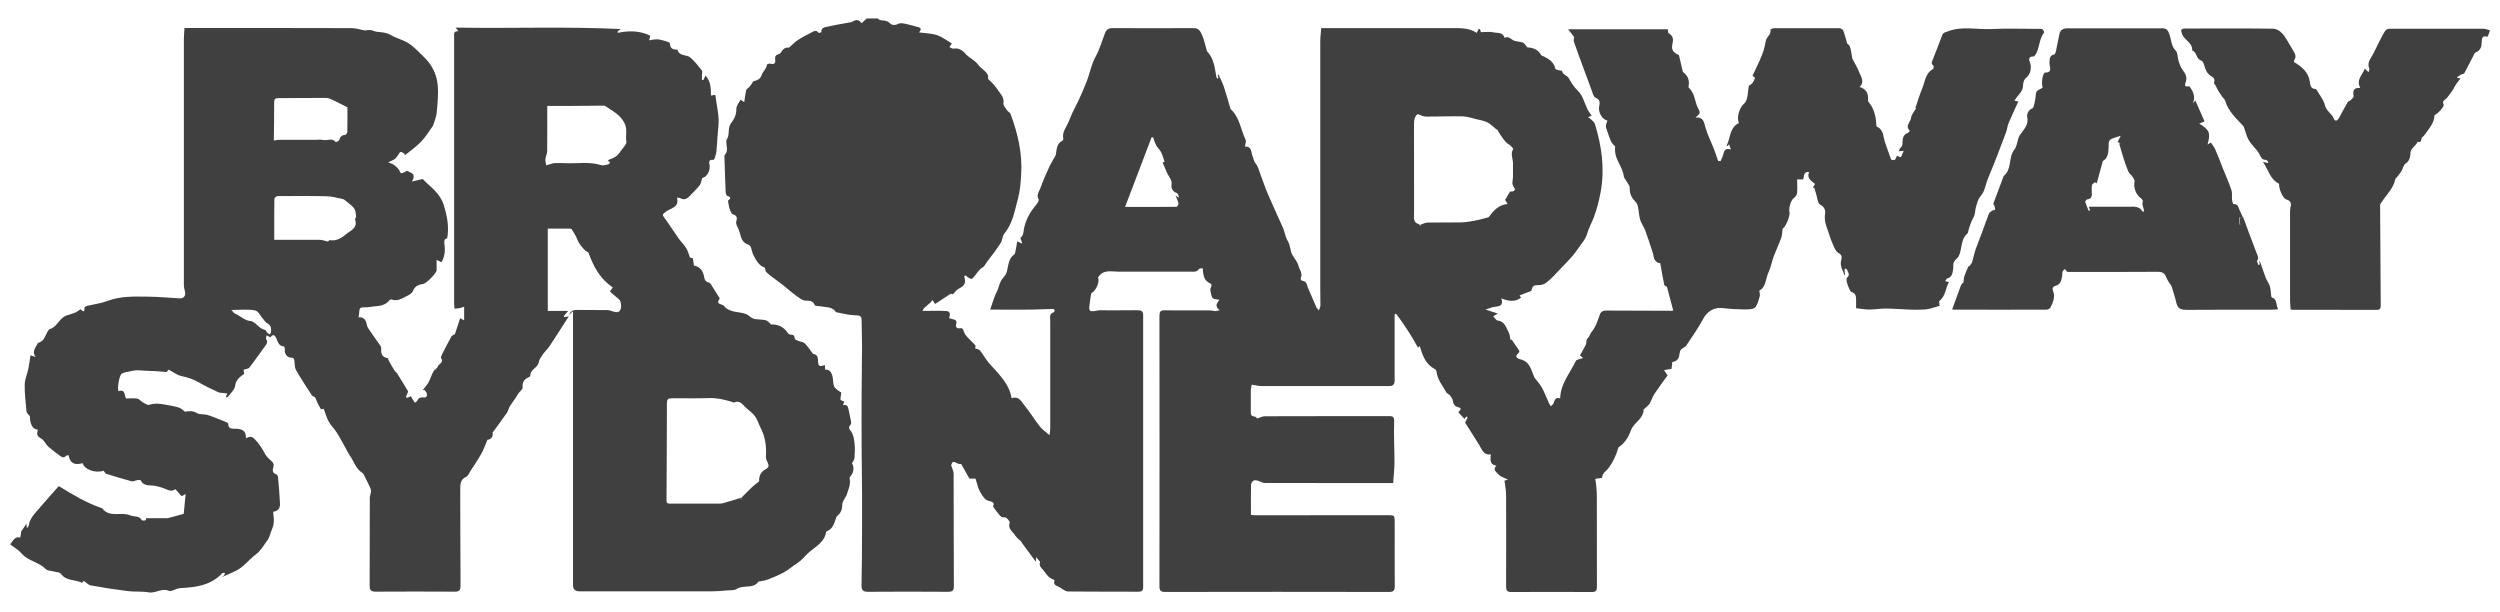 <?xml version="1.0" encoding="UTF-8"?><svg id="Layer_2_copy" xmlns="http://www.w3.org/2000/svg" viewBox="0 0 327 80"><defs><style>.cls-1{fill:#000;stroke-width:0px;}.cls-2{opacity:.75;}</style></defs><g class="cls-2"><path class="cls-1" d="M114.85,2.5c.16.06.31.15.47.16.39.03.75.04,1.08.38.26.26.66.31,1.1.07.28-.15.74-.03,1.1.04.5.1.98.27,1.47.39.39.09.5.28.14.7.86.12,1.65.12,2.36.36.7.24,1.31.72,1.93,1.08-.12.18-.22.33-.32.48.18.07.37.22.53.2.69-.1,1.13.16,1.58.68.47.54,1.25.84,1.65,1.42.46.66,1.49.99,1.29,1.86.35.34.6.55.8.8.27.32.5.67.75,1.01.31.41.56.79.47,1.37-.04.29.29.64.49.95.11.17.36.26.43.43.96,2.56,1.57,5.19,1.4,7.94-.06,1.05-.14,2.11-.41,3.12-.15.56-.29,1.11-.43,1.67-.26,1.03-.65,2.07-1.36,2.94-.27.33-.25.88-.49,1.25-.53.82-1.13,1.61-1.73,2.38-.19.25-.41.66-.51.72-.67.37-.96,1.07-1.47,1.55-.06.06-.28,0-.39-.06-.17-.1-.32-.24-.48-.36-.06.02-.12.05-.18.07.04.27.13.54.1.8-.02.19-.16.41-.31.54-.25.22-.6.33-.83.56-.26.26-.42.66-.71.41-.74.48-1.37.9-2.06,1.35-.1-.15-.2-.29-.37-.54-.06.12-.09.23-.17.3-.29.26-.6.49-.88.76-.12.11-.17.29-.22.39,1.14,0,2.16-.05,3.16.02.51.04.46.51.31.93.2.06.36.11.52.14.34.08.53.21.41.62-.1.34.04.63.44.56.48-.09.48.24.6.53.1.24.26.46.44.65.34.37.72.69,1.04,1.07.06.08-.05.31-.06.36.26.11.53.14.65.29.39.49.69,1.05,1.08,1.53.42.52.91.98,1.34,1.49.78.93,1.51,1.91,1.72,3.23.99-.35,1.3.5,1.74,1.02.69.83,1.25,1.78,1.92,2.64.33.42.79.73,1.3,1.17.04-.34.09-.59.09-.84,0-4.7,0-9.39,0-14.09,0-.43-.18-.96.48-1.15.05-.02.11-.19.09-.27-.02-.07-.15-.16-.23-.16-.96.02-1.91.08-2.87.09-1.52.02-3.05,0-4.57,0-.21,0-.42,0-.75,0,.3-.86.5-1.66.87-2.36.25-.47.3-1,.56-1.44.17-.29.43-.54.61-.83.1-.17.15-.38.19-.57.16-.74.21-1.53.92-2.03.08-.06.12-.22.14-.34.09-.43.16-.86.24-1.36.24.12.4.19.64.3-.05-.19-.05-.29-.09-.37-.18-.33-.17-.31.07-.61.11-.14.18-.34.2-.52.11-1.06.52-2,1.11-2.87.22-.32.49-.6.71-.93.1-.15.22-.41.16-.52-.33-.55.06-.98.22-1.41.35-.97.77-1.93,1.2-2.87.23-.5.55-.95.8-1.44.07-.14.05-.32.08-.48.09-.54.17-1.09.73-1.39.1-.05.22-.21.2-.29-.19-.83.33-1.44.64-2.12.2-.45.37-.92.58-1.37.24-.51.53-1,.76-1.51.38-.85.77-1.7,1.1-2.57.4-1.06.6-2.22,1.15-3.2.55-.99.82-2.05,1.23-3.07.18-.46.46-.65.96-.65,3.56.01,7.12.02,10.67,0,.65,0,.87.48,1.05.9.27.6.4,1.27.59,1.9.02.08.03.18.08.24.88.93,1,2.13,1.2,3.3.02.1.09.19.14.28.05-.03.09-.07.14-.1-.03-.14-.07-.27-.1-.41.04-.01.07-.03.11-.04.24.53.51,1.05.7,1.6.3.9.55,1.82.82,2.73.02.08.04.18.1.23,1.16,1.07,1.28,2.65,1.92,3.97.11.23-.05.6-.09.9.92-.07.8.76,1,1.23.14.32.14.67.42,1,.3.34.4.86.58,1.31.36.94.67,1.9,1.07,2.82.61,1.43,1.29,2.83,1.91,4.26.24.56.31,1.21.62,1.71.36.58.31,1.27.58,1.78.24.47.68.9.82,1.46.13.54.63,1.03.29,1.66-.03.06.13.33.21.33.61.03.6.55.76.93.37.85.73,1.71,1.1,2.55.05.1.15.18.32.39.09-.28.2-.46.2-.63,0-.77-.02-1.55-.02-2.32,0-10.77,0-21.53,0-32.3,0-.54.08-1.07.13-1.68h.73c5.49,0,10.97,0,16.46,0,1.06,0,2.11-.04,3.15.62.1-.2.18-.37.26-.54l.17.07c.05.17.1.34.11.38.6,0,1.17-.1,1.68.03.47.12,1.19-.08,1.42.72.37-.21.66-.03,1.04.25.35.26.92.2,1.36.36.19.07.31.33.58.63.62.03,1.38.21,1.82,1.03.05.08.22.1.33.15.7.36,1.34.76,1.51,1.62.02.08.27.13.41.18.16.05.46.05.47.11.09.53.68.57.88.94.33.61.67,1.15,1.21,1.67.62.59.84,1.6,1.25,2.42.14.28.34.52.53.81-.14.06-.26.11-.49.21.13.07.19.08.23.13.23.24.59.45.68.74.89,2.88,1.31,5.83.77,8.83-.21,1.16-.51,2.32-.92,3.42-.27.71-.66,1.36-.86,2.11-.22.78-.83,1.39-1.27,2.06-.72,1.09-1.74,1.99-2.64,2.97-.31.33-.61.67-.95.96-.38.34-.72.7-1.34.72-.9.02-.9.09-1.12.78-.57.21-1.04.4-1.52.58.06.1.13.2.19.29-.76.6-1.6.49-2.57.1.31.99-.27,1.03-.89,1.11-.37.04-.72.21-1.18.35.58.19,1.05.34,1.6.52-.2.13-.35.22-.6.37.22.22.39.53.59.55.96.11,1.1.95,1.45,1.58.15.25.14.59.22.95.05-.01.13-.04.16-.05.28.42.54.84.83,1.22.2.26.26.39-.05.66-.46.4.09.65.32.7,1.38.32,1.44,1.52,1.91,2.45.22.27.44.52.64.8.17.24.33.49.46.75.27.58.51,1.17.77,1.76.06.14.16.26.24.39.12-.13.29-.23.35-.38.15-.4.23-.86.87-.65.05-1.93,1.3-3.31,2.05-4.9.1-.2.57-.23.95-.38-.16-.14-.32-.27-.41-.34.27-.48.53-.93.77-1.4.07-.14.04-.32.08-.47.03-.12.05-.28.13-.35.28-.23.34-.61.53-.84.56-.68.81-1.48,1.09-2.28.15-.43.45-.53.89-.53,2.84.02,5.68.02,8.51.03.1,0,.2-.03.2-.03-.28-1.04-.55-2.06-.82-3.1-.09-.06-.33-.15-.36-.29-.2-.93-.35-1.87-.52-2.82-.34.05-.77-.29-.86-.82-.04-.23-.09-.45-.16-.67-.31-.94-.61-1.88-.95-2.8-.17-.47-.51-.88-.65-1.36-.16-.54-.17-1.13-.29-1.68-.05-.25-.16-.53-.34-.71-.51-.5-.77-1.05-.74-1.79.01-.32-.32-.66-.5-.99-.09-.17-.25-.32-.27-.49-.12-1.06-.84-1.88-1.09-2.88-.06-.25-.06-.53-.07-.79,0-.1.05-.26,0-.3-.57-.46-.71-1.13-.94-1.77-.31-.86-.32-.86-.05-1.59-.68-.13-1.23-1.08-1.08-1.83.09-.48.18-.89-.47-1.16-.29-.12-.4-.69-.55-1.08-.41-1.07-.8-2.14-1.19-3.21-.37-1.02-.75-2.03-1.1-3.06-.07-.2.03-.46.04-.58-.26-.34-.48-.62-.79-1.02h13.04c.04.21.02.48.12.53.59.32.62.8.49,1.37-.16.72.03,1.08.68,1.39.07.03.17.09.18.15.15.61.29,1.23.43,1.84.03.12.03.27.11.33.63.48.86,1.09.7,1.86-.01.05,0,.14.04.18.85.76.75,1.94,1.28,2.82.37.61-.07.7-.4,1.08,1.06-.1,1.1.62,1.3,1.32.28.96.74,1.86,1.1,2.79.2.51.37,1.04.55,1.56.11,0,.21.02.32.03.12-.28.27-.55.34-.84.12-.51.27-.91,1.01-.69-.09-.27-.15-.46-.23-.67-.12.11-.19.18-.27.25-.02-.04-.06-.08-.05-.1.5-.96.36-2.25,1.49-2.88.04-.02.08-.03.11-.04-.33-.78.07-2.05.7-2.57.23-.19.34-.59.41-.91.1-.44.08-.92.19-1.36.04-.15.33-.22.45-.37.15-.21.26-.45.36-.69.01-.04-.16-.15-.33-.29.38-.83.85-1.75,1.23-2.7.25-.62.4-1.28.53-1.94.1-.5.74-.77.57-1.38,0-.03.3-.21.46-.21,2.86-.01,5.72-.01,8.58,0,.17,0,.43.15.49.29.2.51.33,1.06.53,1.73.44.22.46.85.58,1.42.04.2.04.42.12.59.27.56.62,1.09.84,1.67.25.64.79,1.29.08,1.99.79.23,1.15.78,1.1,1.54,0,.14-.01.32.06.41.71.83.96,1.83,1.02,2.89,0,.12,0,.33.08.35.92.41.8,1.34,1.07,2.07.27.73.5,1.48.78,2.21.03.08.37.13.48.06.14-.09.18-.32.28-.52.16.05.31.1.53.18.12-.27.23-.53.37-.84-.23.02-.39.04-.64.06.07-.17.08-.32.15-.38.27-.21.34-.43.33-.8,0-.47.09-1.02.7-1.22.11-.04.26-.29.25-.3-.67-.62.12-1.12.17-1.68.04-.42.42-.82.66-1.26.02,0-.07-.02-.09-.03.29-.85.54-1.72.89-2.55.37-.89.4-1.98,1.41-2.54.08-.04.12-.38.06-.43-.37-.26-.2-.54-.08-.83.41-1.06.84-2.11,1.23-3.18.12-.33.34-.33.63-.45,1.92-.78,3.9-.24,5.84-.34,1.99-.1,3.98-.02,5.97-.02.21,0,.45-.04.63.04.13.06.29.38.25.44-.63.81-.58,1.86-1.03,2.73-.08.16-.26.42-.37.41-.55-.05-.62.31-.49.64.34.8.08,1.69-.38,2.06-.64.52-.37,1.12-.6,1.64-.18.41-.53.74-.8,1.11-.07.1-.14.21-.21.32.15.03.29.06.51.11-.42.92-.87,1.87-1.28,2.84-.16.38-.18.81-.33,1.2-.76,1.99-1.49,3.99-2.33,5.95-.27.62-.36,1.29-.65,1.88-.16.33-.46.59-.61.92-.17.35-.27.75-.37,1.13-.1.37-.07.8-.24,1.12-.35.65-.61,1.33-.77,2.05-.01.06-.03.14-.07.17-.94.78-.67,2.02-1.15,2.98-.11.22-.35.36-.5.56-.09.12-.17.26-.19.4-.04.26,0,.53-.04.78-.08.5-.15,1.01-.77,1.17-.09.02-.15.19-.26.35.16.04.28.07.49.12-.48.82-.42,1.85-1.29,2.49.02.16.04.37.06.61-.43.13-.85.28-1.28.38-.32.08-.66.11-1,.12-.53.02-1.07.02-1.6,0-1.05-.04-2.1-.13-3.15-.14-.73,0-1.47.13-2.2.13-.51,0-1.02-.1-1.69-.17,0-.3,0-.71,0-1.13,0-.45-.06-.82-.59-.99-.16-.05-.27-.35-.36-.55-.12-.27-.22-.55-.28-.83-.03-.16-.04-.42.05-.5.43-.36.13-.7,0-1.03-.03-.08-.18-.12-.28-.18-.02.12-.06.25-.05.36.03.2.09.4.05.62-.26-.67-.71-1.29-.48-2.09.07-.26.15-.64-.37-.91-.4-.21-.6-.86-.82-1.35-.23-.5-.36-1.04-.55-1.55-.27-.71-.5-1.4-.38-2.2.07-.47-.04-.89-.63-1.21-.36-.2-.39-1-.57-1.53-.08-.23-.15-.46-.22-.7-.07,0-.14,0-.2,0,.1-.15.2-.3.32-.48-.48-.4-1.13-.73-.79-1.56-.9-.1-.57.82-.81.96h-.75c0,.68.05,1.27-.02,1.84-.03.25-.29.51-.5.68-.28.22-.62,1.27-.49,1.71.15.52-.53,2.06-.89,2.2-.06.44-.05.85-.18,1.2-.3.83-.68,1.63-.99,2.45-.24.66-.35,1.37-.65,2-.41.87-.33,1.99-1.23,2.47.03.3.12.53.06.72-.5,1.74-.51,1.75-2.33,1.73-.86-.01-1.72-.07-2.58-.17-1.1-.12-1.98.45-2.49,1.41-.65,1.2-1.43,2.33-2.2,3.47-.16.24-.51.34-.71.56-.12.12-.15.34-.18.53-.12.72-.31.95-.95,1.09-.04.35-.07.69-.1.89-.44.07-.71.12-.98.16.12.18.24.36.46.7-.51.71-1.15,1.56-1.74,2.45-.25.38-.37.85-.61,1.24-.16.25-.43.43-.78.76.03.66-.46,1.25-1.04,1.81-.27.27-.51.62-.64.97-.32.87-.78,1.61-1.56,2.14-.06.04-.09.14-.11.22-.26.9-.67,1.75-1.22,2.5-.3.42-.85.66-.86,1.29,0,.03-.31.06-.48.09-.14.02-.32,0-.39.09-.06.07.04.25.05.39.05.61.13,1.22.13,1.84.01,3.96,0,7.91.01,11.87,0,.49-.14.67-.65.67-3.52-.02-7.03-.02-10.55,0-.54,0-.68-.2-.68-.71.01-3.98.02-7.95,0-11.93,0-.62-.13-1.25-.21-1.93.09-.02.23-.06.46-.13-.48-.25-.98-.37-1.25-.69-.22-.26-.83-.61-.26-1.13-.71-.14-.88-.47-.73-1.48-.98.14-1.17-.67-1.55-1.27-.47-.74-.93-1.49-1.4-2.23-.15-.23-.3-.46-.42-.65.12-.26.23-.48.33-.7-.06-.03-.12-.06-.19-.1-.06.09-.11.17-.22.32-.28-.3-.54-.59-.82-.9.31-.28.54-.52-.03-.65-.46-.11-.61-.43-.68-.87-.04-.25-.23-.49-.4-.7-.11-.14-.36-.2-.44-.35-.46-.86-1.14-1.61-1.27-2.63-.02-.15-.09-.36-.2-.41-1.24-.63-1.65-1.78-2.01-3.04-.04.04-.11.1-.23.22-.85-1.55-1.8-3.04-2.87-4.44-.06.03-.12.05-.19.08,0,.26,0,.52,0,.78,0,2.64,0,5.29,0,7.93,0,.45-.23.66-.66.67-.02,0-.04,0-.06,0-5.55,0-11.1,0-16.65,0-.42,0-.83-.11-1.32-.18-.04.24-.11.48-.12.72-.01.93,0,1.86,0,2.79,0,.33,0,.63.47.65.16,0,.32.22.37.26.36-.11.66-.29.97-.29,5.4-.02,10.8-.01,16.2-.02.5,0,.77.02.74.72-.07,1.79.05,3.59.04,5.38,0,.87-.11,1.73-.17,2.66h-.78c-5.34,0-10.67,0-16.01-.01-.32,0-.63-.24-.96-.32-.17-.04-.41-.07-.53.02-.15.11-.31.34-.31.52-.03,1.31-.01,2.61-.01,3.95.23.02.39.05.56.05,5.78,0,11.56,0,17.35-.01.87,0,.88.01.89.89,0,2.79-.01,5.58.01,8.38,0,.57-.14.77-.74.77-9.76-.02-19.53-.02-29.29,0-.59,0-.75-.17-.75-.76.02-11.78.01-23.56,0-35.35,0-.53.11-.74.7-.73,1.97.04,3.94,0,5.91.01.22,0,.45.09.67.1.15,0,.31-.06.61-.12-.7-.51-.41-.91-.04-1.35-.41-.14-.93.04-1.05-.59-.08-.42-.28-.79.01-1.2.04-.06-.05-.32-.13-.35-.9-.35-.95-1.13-1.02-2-.18.03-.43,0-.5.11-.28.42-.69.34-1.08.34-3.13,0-6.27-.01-9.4,0-.97,0-2.05-.35-2.72.78.27.48-.25,1.75-.89,2.04-.09.59-.18,1.17-.24,1.74-.02.18-.01.45.1.55.11.1.37.05.56.04.21-.01.41-.1.61-.1,1.67,0,3.35.01,5.02-.01.53,0,.75.13.75.71-.01,11.82-.01,23.65,0,35.47,0,.51-.18.65-.67.64-3.05-.02-6.1.01-9.15-.03-.38,0-.75-.35-1.12-.56-.34-.19-.86-.24-.66-.86.01-.03-.06-.13-.11-.14-.66-.18-.96-.74-1.35-1.23-.25-.31-.59-.51-.43-1.02.04-.13-.26-.36-.51-.69-.02.29-.03.38-.04.61-.68-.92-1.3-1.76-1.91-2.59.02,0,.04,0,.06,0-.3-.29-.66-.54-.88-.89-.31-.49-.98-.84-.68-1.64.05-.14-.44-.71-.61-.69-.62.09-.75-.38-1.04-.68-.18-.19-.31-.42-.54-.75.21-.41.08-.59-.61-.73-.44-.09-.83-.74-1.1-1.21-.27-.49-.37-1.07-.58-1.7h-.8c-.35-.63-.7-1.25-1.07-1.9-.08-.01-.29.01-.45-.07-.6-.32-.69-.29-.87.22.15.48.33.79.33,1.1.02,4.91,0,9.82.03,14.72,0,.61-.21.74-.77.74-3.49-.02-6.99-.03-10.48,0-.63,0-.84-.24-.83-.81.02-1.18.04-2.37.05-3.55.01-1.31.01-2.62.02-3.93,0-1.5,0-3,0-4.5,0-1.73-.04-3.47-.05-5.2-.01-2.56-.02-5.11-.01-7.67,0-2.14.06-4.27.06-6.41,0-1.16-.05-2.32-.06-3.48,0-.55-.26-.59-.76-.61-.85-.03-1.7-.23-2.54-.4-.13-.03-.2-.26-.34-.35-.2-.12-.42-.24-.65-.28-.57-.1-1.14-.15-1.71-.22-.04,0-.1-.03-.11-.05-.22-.54-.56-.65-1.17-.62-.44.02-.94-.42-1.37-.72-.55-.39-1.04-.86-1.58-1.28-.5-.39-1.03-.76-1.54-1.15-.25-.19-.5-.38-.71-.61-.1-.12-.1-.32-.17-.56-.73-.21-1.14-.92-1.5-1.64-.17-.33-.21-.72-.35-1.07-.06-.14-.22-.27-.36-.32-.68-.22-.89-.77-1.03-1.39-.04-.16-.12-.31-.16-.46-.11-.43-.5-.78-.31-1.31.11-.31.03-.64-.44-.77-.2-.05-.36-.41-.44-.66-.12-.35-.16-.72-.24-1.13.17-.18.63-.41-.08-.63-.12-.04-.21-.32-.22-.49-.07-1.57-.11-3.14-.16-4.7,0-.04-.01-.1,0-.12.6-.58.19-1.28.25-1.93,0-.02,0-.05,0-.06.51-.63.13-1.54.57-2.14.45-.61.76-1.17.74-1.96,0-.41.37-.83.55-1.19.21.14.39.25.48.32.09-.57.14-1.08.26-1.57.04-.15.26-.25.38-.39.2-.22.38-.46.51-.74.44-.17.91-.18,1.15-.89.14-.42.62-.77.68-1.32,0-.06.32-.16.45-.12.52.16.69-.08.62-.54-.06-.39.06-.6.44-.7.11-.03.26-.11.31-.21.28-.54.71-.74,1.04-.63.47-.41.77-.74,1.13-.98.55-.36,1.13-.67,1.72-.96.33-.16.7-.51,1.05,0,.02.03.35-.08.35-.11-.04-.65.52-.63.87-.72.89-.22,1.8-.35,2.7-.52.17-.03.36-.04.49-.12.46-.31.85-.3,1.2.2.25-.23.46-.43.67-.62.51,0,1.02,0,1.52,0ZM195.84,16.9s-.03.05-.04.08c-.33-.28-.65-.57-.99-.82-.18-.13-.4-.23-.62-.3-.34-.11-.68-.18-1.03-.26-.61-.14-1.22-.36-1.84-.38-1.61-.04-3.21.04-4.82.03-.32,0-.63-.19-1.06-.32-.41.26-.49.79-.49,1.42.02,3.85,0,7.69.01,11.54,0,.56-.17,1.21.63,1.43.09.02.14.18.2.27,0-.07,0-.13,0-.2.32-.1.65-.28.97-.28,1.46-.03,2.92.01,4.38-.02.62-.02,1.25-.13,1.86-.25.56-.1,1.1-.27,1.72-.43.57-.77,1.22-1.61,2.47-1.73-.14-.24-.25-.41-.32-.54.22-.38.43-.73.65-1.1.47.09.8-.19.53-.51-.41-.49-.14-.95-.15-1.42-.01-.59,0-1.17,0-1.76,0-.61-.36-1.22.02-1.84.04-.06-.19-.33-.34-.46-.18-.17-.43-.26-.59-.44-.26-.28-.47-.59-.69-.9-.17-.25-.32-.53-.47-.8ZM150.84,17.98c-.07-.02-.13-.03-.2-.05-1.14,2.99-2.28,5.99-3.48,9.14,2.41,0,4.58,0,6.75-.02.08,0,.25-.3.23-.43-.05-.31-.2-.6-.37-1.04.25.16.34.22.44.29-.05-.28-.14-.59-.3-.63-.55-.16-.74-.7-.68-1.02.13-.72-.37-1.1-.59-1.63-.19-.45-.38-.91-.57-1.33.12-.05.25-.09.25-.1-.14-.42-.25-.86-.45-1.26-.16-.32-.46-.56-.63-.87-.18-.33-.27-.7-.4-1.05ZM104.41,38.47s.05-.03.08-.04c-.02,0-.04-.02-.05-.02-.01,0-.02.03-.03.06Z"/><path class="cls-1" d="M31.86,48.4c.03.16.05.32.08.5-.53.39-1.08.73-1.18,1.56-.07.52-.61.98-.96,1.46-.04.06-.18.04-.27.06.07-.19.14-.35.2-.51-.15-.02-.31-.04-.46-.06-.24-.03-.51-.01-.72-.11-.85-.4-1.71-.79-2.52-1.27-.72-.42-1.47-.67-2.29-.84-.58-.12-1.1-.54-1.68-.84-.11.13-.24.26-.27.31-.76-.05-1.44-.14-2.13-.14-.87,0-1.73-.22-2.63.05-.31.09-.71.08-1.04.27-.04.02-.07.04-.1.07-.29.25-.58,1.85-.39,2.26.95-.34.72.59.99.95.51,0,1-.06,1.46.02.28.05.5.37.78.52.25.14.58.36.79.29.72-.24,1.41-.15,2.11-.02.56.1,1.13.19,1.67.35.33.1.62.32.9.58.5-.11.99-.16,1.55.17.38.23.96.11,1.41.25.83.27,1.63.62,2.44.94.1.04.26.15.26.22-.02.63.42.64.85.64.81,0,1.5.14,1.46,1.25.52-.3.79-.25,1.15.12.57.58.98,1.22,1.35,1.93.19.37.55.66.86.95.27.25.33.47.21.83-.12.35-.1.71.37.87.12.04.24.23.25.37.11,1.15.21,2.3.26,3.46.03.55-.2.99-.89,1.08.03.52.13,1.02.07,1.5-.05.43-.26.83-.4,1.25-.1.29-.18.61-.35.86-.5.69-.93,1.48-1.59,1.97-.96.72-1.67,1.76-2.81,2.24-.51.22-1.02.46-1.63.74.15-.12.26-.18.31-.26.05-.09.06-.21.09-.31-.11,0-.22,0-.32.02-.03,0-.06.05-.09.09-1.47,1.53-3.39,1.78-5.36,1.88-.16,0-.32.05-.48.09-.36.1-.8.39-1.06.28-.95-.43-1.76.36-2.68.19-.91-.16-1.86-.05-2.78-.17-1.6-.2-3.2-.45-4.79-.74-.31-.06-.57-.37-.91-.6-.04.05-.13.16-.21.26-.19-.07-.37-.15-.55-.2-.8-.2-1.67-.19-2.24-.99-.14-.2-.57-.19-.87-.28-.38-.11-.88-.09-1.11-.33-.89-.94-2.29-1.03-3.14-2.03-.41-.48-1-.81-1.5-1.2.39-.49.6-1.06,1.3-.89.01,0,.15-.48.12-.76.22-.32.44-.65.71-1.05.02.2.03.34.05.59.13-.17.23-.24.24-.32.13-1.01.86-1.66,1.46-2.37.82-.98,1.68-1.92,2.48-2.82,1.81,1.12,3.58,2.18,5.55,2.86.04.01.1.01.12.04.97,1.3,2.5.41,3.67.93.49.22,1.16,0,1.51.61.05.09.31.08.47.05.06-.01.08-.21.11-.29h2.82c.66-.18,1.26-.34,2.09-.57.07-.68.15-1.57.25-2.6-.25.15-.38.22-.52.3-.27-.3-.54-.6-.82-.92-.6.43-1.12.01-1.67-.18-.31-.11-.63-.18-.94-.25-.68-.15-1.51.12-1.93-.73-.03-.07-.29-.05-.43-.03-.26.04-.54.21-.76.15-1.11-.29-2.21-.63-3.31-.98-.14-.05-.23-.26-.35-.4-1.07.37-2.53-.16-2.74-.99-1.07.32-1.66,0-1.84-1.04-.11.03-.27.01-.33.08-.27.31-.53.2-.78.01-.5-.37-1-.74-1.48-1.15-.22-.18-.37-.44-.55-.67-.09-.11-.16-.25-.28-.33-.73-.47-.77-.52-.61-1.29-.66-.01-1.03-.7-1.03-1.75-.22-.27-.42-.42-.44-.58-.11-1.18-.26-2.37-.24-3.56.01-.68.33-1.36.47-2.04.12-.57.19-1.15.28-1.79.32.1.49.16.67.22-.47-.64-.08-1.14.21-1.64.04-.07.08-.19.14-.21.89-.21.91-1.13,1.38-1.69.03-.03.05-.08.08-.09,1.01-.25,1.27-1.44,2.21-1.78.39-.14.79-.23,1.17-.39.23-.1.43-.27.68-.44.17.06.55.68.53-.19,0-.08.19-.22.32-.25.59-.14,1.18-.23,1.77-.37.34-.08.68-.19,1.01-.31,1.65-.6,3.37-.55,5.08-.53,1.44.01,2.87.15,4.31.23.48.03.79-.38.66-.86-.08-.3-.15-.62-.15-.92,0-10.7,0-21.41,0-32.11,0-.48.05-.96.08-1.48.23,0,.4,0,.56,0,7.09,0,14.19,0,21.28.02.58,0,1.15.19,1.72.3.32-.01.7-.12.98,0,.28.11.52.18.83.2.54.04,1.14.12,1.59.39.73.43,1.57.62,2.26,1.04.8.48,1.44,1.22,2.12,1.87,1.04.99,1.65,2.25,1.78,3.64.11,1.19-.02,2.42-.13,3.62-.05.56-.3,1.1-.46,1.64,0,.02-.01.04-.02.06-.51.7-.96,1.47-1.56,2.09-.63.66-1.4,1.18-2.11,1.77-.02-.07-.04-.13-.07-.2-.17-.08-.35-.25-.5-.22-.14.03-.23.27-.34.41-.13.17-.23.37-.4.49-.21.16-.47.25-.88.45.36.15.57.21.74.33.22.16.42.35.6.56.15.17.24.54.37.54.23,0,.47-.19.76-.33.32.28,1.31.26.62,1.42.57-.14.94-.23,1.41-.34.95.99,2.25,1.82,2.74,3.35.46,1.44.75,2.9.47,4.44-.39,0-.41.35-.36.7.12.75.06,1.48-.26,2.17-.03.07-.09.14-.15.23-.18-.09-.34-.17-.61-.31,0,.47,0,.88,0,1.29,0,.02,0,.04,0,.06-.03.42-1.37,1.77-1.8,1.82-.6.07-1.05.28-1.3.91-.11.28-.49.51-.79.65-.62.29-1.21.74-1.97.46-.08-.03-.24.01-.29.07-.72.94-1.82.74-2.78.93-.34.07-.78-.06-1.03.11-.19.13-.14.6-.2.91-.02.1-.04.21-.06.31.58-.06.92.22,1.05.81.05.22.11.45.23.63.5.75,1.03,1.48,1.55,2.22.07.1.14.23.14.35-.02.62,0,1.19.81,1.31.09.01.14.28.22.42.23.4.45.81.7,1.21.1.16.28.26.38.42.45.71.88,1.43,1.31,2.14.05.09.09.19.1.21-.11.27-.2.49-.29.71.06.03.11.07.17.1.14-.07.29-.13.48-.22.16.27.32.54.51.86.12-.09.27-.15.32-.26.17-.36.42-.49.82-.43.37.05.51-.19.44-.51-.04-.17-.19-.31-.3-.46-.08,0-.16,0-.23,0,.25-.33.54-.63.74-.99.25-.46.4-.98.65-1.45.13-.23.48-.37.55-.6.12-.39.86-.53.46-1.14-.06-.09.03-.32.1-.46.4-.79.81-1.58,1.24-2.36.07-.12.25-.18.47-.33.19-.57.42-1.3.68-2.07.24.13.34.19.52.29v-1.79c-.27.09-.43.16-.6.19-.2.04-.4.04-.67.06-.01-.25-.04-.47-.04-.7,0-11.61,0-23.22,0-34.84,0-.35-.13-.78.56-.74-.14-.18-.21-.28-.36-.48,7.23.13,14.36-.16,21.59.19-.2.15-.29.22-.39.29,0,.07,0,.14,0,.21,1.49-.32,2.93-.29,4.25.37-.05.21-.1.41-.14.61.21-.04.41-.09.62-.11.22-.02.45-.05.66-.01.35.06.69.17,1.02.27.16.05.42.16.42.24,0,.69.41.84.98.82.23.92,1.22.61,1.71,1.05.56.5,1.03,1.09,1.49,1.69.1.13,0,.42,0,.64,0,.2,0,.39,0,.59.06,0,.12,0,.19,0,.08-.16.16-.32.28-.57.7.76.71,1.66.71,2.61.18-.03.34-.06.57-.1.17,1.42.56,2.77.4,4.21-.12,1.06-.15,2.13-.25,3.19-.03.29-.14.57-.22.86-.03.1-.11.26-.16.25-.82-.09-.51.47-.5.86.02.76-.48,1.43-.98,1.51-.12.37-.15.72-.33.95-.39.5-.86.92-1.29,1.39-.37.41-.76.59-1.28.29-.08-.05-.2-.03-.4-.05.35,1.37-.94,1.35-1.56,1.91-.24.21-.42.27-.16.62.66.89,1.25,1.83,1.89,2.74.33.46.74.86,1.04,1.34.21.32.29.72.49,1.22,0,0,.18.05.38.1.04.31.09.62.13.94.72.14,1.17.62,1.31,1.35.07.38.12.77.66.88.2.04.35.38.49.6.31.47.6.95.92,1.46-.33.58-.31.64.38.88.04.01.1.02.12.04.73,1.01,1.94.78,2.92,1.13.28.1.51.35.78.51.15.09.33.15.5.17.44.06.89.03,1.31.14.27.07.49.32.69.55.92-.03,1.68.3,2.21,1.13.07.11.25.2.37.2.39-.01.51.16.54.53,0,.1.26.21.42.28.29.12.67.14.88.34.39.37.68.84,1.01,1.27.03.03.04.1.06.1.76.09.62.67.69,1.18.06.46.19.48.89.29,0,.11,0,.21,0,.31,0,.08.02.16.03.29.57-.06.79.34.92.76.13.43.09.9.21,1.34.06.21.27.39.45.54.2.17.44.29.52.34-.05.42-.12.69-.1.95,0,.08.28.14.48.23-.02.07-.08.25-.15.48.63-.14.66.28.74.67.11.52.23,1.04.32,1.56.02.11-.02.26-.09.34-.33.36-.15.55.1.89.28.4.37.98.43,1.49.07.65.05,1.31,0,1.96-.02.23-.21.45-.34.71.29.32.27,1.12-.09,1.55-.1.12-.24.3-.21.42.17.79-.18,1.47-.4,2.18-.05.15-.18.28-.25.43-.12.24-.3.49-.3.74-.02.62-.15,1.15-.68,1.55-.13.1-.16.32-.22.49-.21.6-.41,1.21-1.07,1.48-.06.02-.14.07-.15.11-.21,1.41-1.49,1.97-2.36,2.78-.46.43-.86.96-1.41,1.31-.6.38-1.14.86-1.75,1.2-.67.37-1.39.66-2.1.94-.37.14-.78.19-1.17.27-.02,0-.06-.01-.06,0-.7,1.02-1.96.38-2.84.96-.32.22-.84.16-1.27.2-.67.06-1.35.12-2.02.12-5.76,0-11.52,0-17.28,0q-.85,0-.85-.82c0-11.27,0-22.55,0-33.82,0-.6,0-1.21,0-1.99-.26.22-.39.33-.51.44.2-.51.58-.64,1.11-.62,1.29.03,2.58,0,3.87.02.35,0,.69.19,1.04.26.15.03.34.02.47-.05.44-.23.4-1.35-.01-1.66-.41-.31-.77-.66-1.14-.98.19-.28.3-.44.37-.54-1.7-1.13-2.53-2.75-3.2-4.59-.36-.05-1.21-1.05-1.41-1.62-.17-.49-.49-.93-.76-1.38-.04-.07-.19-.1-.29-.1-.92,0-1.85,0-2.84,0v10.77h2.67c-.21.25-.39.45-.57.66,0,.05.02.11.03.16.21-.04.41-.08.62-.11-.84,1.3-1.66,2.61-2.52,3.9-.26.39-.62.71-.89,1.09-.22.32-.46.67-.53,1.03-.13.75-1.15.92-1.09,1.77,0,.05-.11.13-.18.16-.6.26-.91.64-.83,1.36.02.24-.37.51-.56.78-.16.23-.29.48-.45.71-.23.34-.48.66-.69,1.01-.15.25-.19.57-.36.81-.58.84-1.2,1.67-1.88,2.6.15.42-.19.92-.66.92-.28.65-.48,1.26-.79,1.81-.44.78-.95,1.53-1.44,2.29-.17.27-.31.64-.56.75-.76.35-.77.96-.77,1.63.02,4.21,0,8.42.04,12.62,0,.63-.21.78-.8.77-3.43-.02-6.86-.02-10.29,0-.61,0-.8-.17-.8-.79.02-3.83,0-7.65.02-11.48,0-.28.14-.56.16-.85.01-.18-.06-.37-.14-.54-.2-.45-.43-.88-.65-1.32-.09-.19-.16-.44-.31-.53-.9-.54-1.13-1.55-1.69-2.32-.16-.22-.27-.47-.4-.7-.42-.76-.82-1.53-1.28-2.26-.31-.5-.76-.92-1.05-1.43-.28-.51-.44-1.09-.67-1.7-.05,0-.22.04-.36.06-.17-.3-.33-.57-.46-.85-.12-.24-.21-.5-.3-.72-.14-.08-.35-.14-.44-.27-.7-1.08-1.41-2.15-2.05-3.26-.18-.31-.19-.73-.21-1.1-.03-.34-.07-.55-.5-.56-.48,0-.82-.53-.77-1.01.02-.15-.06-.45-.1-.45-.64,0-.8-.56-.97-.96-.24-.57-.45-.69-.82-.22-.19-.1-.34-.19-.49-.27-.02.18-.12.41-.05.52.25.37.06.62-.15.9-.69.93-1.34,1.89-2.05,2.8-.14.17-.48.19-.72.27,0,0,.03-.03.03-.03ZM96.93,65.13s-.07.09-.11.14c.05.01.09.03.14.04,0-.06,0-.13,0-.19.46-.46.91-.93,1.38-1.38.28-.27.6-.5.96-.79-.05-.64.19-1.24.9-1.61.34-.18.41-.43.23-.79-.13-.26-.27-.56-.25-.83.09-1.33-.08-2.6-.71-3.8-.26-.49-.39-1.05-.72-1.48-.34-.46-.85-.79-1.27-1.2-.4-.39-.73-.91-1.44-.6-.09.04-.24-.06-.36-.09-.97-.3-1.94-.52-2.97-.48-1.54.06-3.09.01-4.63.02-.78,0-.84.07-.85.82,0,.27,0,.55,0,.82-.01,3.91-.02,7.82-.05,11.73,0,.48.32.41.6.41,1.95,0,3.89,0,5.84,0,.31,0,.64.03.94-.05.8-.21,1.58-.47,2.36-.71ZM71.58,13.86c0,2.05.01,3.99-.01,5.93,0,.33-.2.66-.23,1-.03.27.06.55.1.83.2-.06.4-.11.6-.17.13-.04.27-.1.4-.11.47-.01.93-.03,1.4,0,1.6.09,3.21-.24,4.79.26.26.08.59-.01.87-.09.41-.11.32-.32-.01-.55.4-.18.8-.29,1.11-.53.31-.23.53-.58.76-.9.22-.31.62-.69.57-.98-.14-.8.17-1.57-.23-2.41-.57-1.19-1.65-1.64-2.59-2.31-.04-.03-.12-.01-.19-.01-1.66.01-3.33.03-4.99.04-.76,0-1.51,0-2.35,0ZM42.9,31.6s.16-.21.25-.19c.88.16,1.57-.31,2.15-.8.55-.47,1.54-.79,1.14-1.89-.04-.1.16-.27.14-.4-.05-.36-.05-.77-.25-1.05-.25-.36-.66-.62-1.01-.92-.14-.12-.3-.27-.47-.31-.72-.15-1.45-.36-2.18-.37-2.12-.05-4.23-.03-6.35-.02-.15,0-.43.22-.43.35-.03,1.77-.02,3.53-.02,5.37.22,0,.43,0,.63,0,1.78,0,3.56-.01,5.33,0,.31,0,.62.13,1.05.22ZM35.82,18.39c.18-.03.43-.1.67-.1,1.55-.01,3.09,0,4.64,0,.39,0,.8-.06,1.17.02.53.11,1.16-.31,1.62.27.02.02.39-.12.43-.24.14-.39.3-.67.78-.69.11,0,.3-.26.3-.4.03-1.09.01-2.18.01-3.22-.61-.3-1.24-.63-1.88-.93-.28-.13-.59-.29-.89-.29-2.09-.01-4.19.02-6.28.03-.36,0-.53.11-.53.51,0,1.68-.02,3.35-.04,5.05ZM30.26,40.54c.23.24.33.42.47.48.74.31,1.31.97,2.18.99.06,0,.11.06.17.09.57.29.9.93,1.59,1.05.11.02.18.27.29.38.09.09.22.14.33.21.06-.1.15-.2.16-.31.04-.48,0-.92-.53-1.17-.19-.09-.31-.31-.46-.48-.36-.41-.67-1.1-1.1-1.18-.93-.18-1.92-.06-3.11-.06Z"/><path class="cls-1" d="M293.4,28.39c.23.63.46,1.27.7,1.9.36.96.71,1.91,1.08,2.86.12.31.32.58.06.94-.07.1.1.38.16.57.06-.02.13-.05.19-.07-.03-.13-.06-.26-.09-.4.04,0,.1,0,.1,0,.25.71.48,1.43.75,2.13.15.38.41.71.54,1.09.11.34.11.72.16,1.09.02.14.03.38.1.4.76.25.49.98.84,1.55-.36.02-.6.06-.85.06-3.69,0-7.37-.01-11.05.02-.71,0-1.22-.07-1.41-.87-.17-.75-.42-1.48-.64-2.23-.21-.34-.51-.7-.67-1.11-.21-.55-.49-.77-1.11-.77-3.98.03-7.96.02-11.85.02-.14-.17-.24-.28-.34-.39-.1.12-.25.22-.29.36-.06.2-.02.42-.06.63-.1.52-.21,1.04-.85,1.21-.32.09-.48.29-.33.67.31.78,0,1.49-.34,2.17-.07.15-.33.28-.51.28-4.07.02-8.13.01-12.2,0-.06,0-.11-.04-.14-.05.38-1.05.75-2.09,1.14-3.12.07-.18.26-.31.34-.41.03-.29.03-.54.1-.76.14-.43.32-.85.51-1.26.03-.07.17-.09.22-.16.12-.16.26-.33.31-.52.14-.46.23-.93.37-1.39.11-.35.25-.69.38-1.04.15-.41.31-.82.47-1.23.32-.86.62-1.73.95-2.59.06-.16.25-.28.4-.39.13-.09.42-.12.42-.18.01-.2-.07-.41-.14-.6-.02-.07-.1-.12-.11-.12.33-.87.64-1.69.94-2.51.13-.35.26-.7.39-1.05.01-.04.02-.09.05-.11,1.1-.88.58-2.41,1.36-3.4.47-.6.37-1.38.76-1.96.49-.73,1.19-1.3.95-2.37-.07-.3.12-.9.67-1.11.15-.06.22-.39.27-.6.09-.43.17-.87.2-1.31.04-.58.65-.52.89-.85-.19-.37-.07-1.52.19-1.83.03-.03.06-.09.08-.09,1.11.03.58-.79.61-1.26.04-.5-.04-.98.63-1.11.09-.02.18-.25.21-.4.16-.75.31-1.5.46-2.25.12-.62.54-.77,1.12-.77,2.52.02,5.04,0,7.56,0,1.59,0,3.18.02,4.76,0,.58-.01.74.24.94.76.28.72.21,1.56.85,2.18.28.28.21.9.36,1.34.13.4.27.82.52,1.15.43.55.67,1.07.36,1.75-.05.11-.03.38.02.39.15.05.33.02.51.02.51.66.83,1.37.45,2.24.09-.11.18-.22.32-.4.41.92.78,1.77,1.22,2.75-.21.08-.42.17-.7.28,1.36.84,1.5,1.22,1.09,2.75.17-.11.3-.2.43-.28.21.33.44.61.59.94.36.83.67,1.68,1.01,2.53.37.92.78,1.82,1.09,2.76.13.39.04.85.08,1.27.02.2.13.56.18.56.63-.04.66.47.83.85.13.29.27.57.4.86-.16.01-.45.03-.45.04,0,.32.02.63.04.95.04-.01.08-.03.11-.04.09-.32.19-.64.28-.95ZM280.42,27.69c.08-.47-.35-.87-.13-1.34.04-.08-.13-.32-.25-.41-.68-.5-1.01-1.43-.84-2.2.04-.19-.15-.45-.29-.65-.15-.23-.42-.41-.53-.66-.26-.61-.47-1.25-.67-1.88-.19-.59-.35-1.19-.52-1.79.06-.02.12-.03.18-.05-.13-.04-.26-.07-.4-.11.14-.28.25-.49.42-.84-.29.09-.4.13-.52.16-1.1.35-1.05.36-1.07,1.49-.01.69-.19,1.38-.75,1.65-.29,1.06-.54,2-.8,2.93-.07-.05-.15-.11-.22-.16-.14.12-.36.22-.39.36-.07.3-.05.63-.03.94.01.44.04.86-.57.94-.11.01-.31.25-.29.33.11.39.28.76.43,1.13,0,.02.11,0,.22,0-.07-.18-.12-.31-.2-.49,1.77,0,3.5,0,5.24,0,.67,0,1.37-.12,1.78.61.02.03.11.02.2.03Z"/><path class="cls-1" d="M325.7,3.94c-.13.36-.22.62-.31.87-.59-.17-.77.03-.78.64,0,.57-.11,1.14-.78,1.4-.14.05-.23.28-.31.44-.4.77-.79,1.55-1.2,2.31-.05.09-.26.08-.38.14-.19.1-.37.23-.55.34.03.05.05.1.08.14.12,0,.23.01.38.02-.21.28-.43.53-.61.8-.16.23-.26.5-.42.73-.27.39-.53.79-.85,1.12-.22.23-.58.3-.34.78.13.26-.81,1.25-1.19,1.38-.04,1.12-.81,1.87-1.4,2.71-.08.11-.26.19-.29.31-.07.3-.06.62-.52.47-.23.58-.98.82-.95,1.61.01.38-.19.94-.49,1.13-.38.25-.43.53-.57.88-.16.38-.48.7-.73,1.05-.06.08-.18.14-.19.23-.23,1.2-1.14,2-1.76,2.97-.08.13-.22.26-.22.4.02,4.38.05,8.75.08,13.13,0,.38-.08.59-.52.59-3.66-.01-7.33,0-10.99-.01-.08,0-.16-.03-.28-.05-.02-.43-.07-.84-.07-1.26,0-3.68,0-7.36,0-11.04,0-.3-.02-.6.03-.89.09-.52.25-.97-.52-1.19-.5-.14-1.04-1.59-.93-2.04-1.2-.58-1.43-1.89-2.13-2.88l.63.15s.05-.07.08-.11c-.1-.11-.21-.31-.3-.3-.61.03-.67-.41-.91-.82-.35-.62-.96-1.1-1.33-1.72-.32-.54-.45-1.19-.67-1.78-.03-.08-.1-.14-.16-.2-.89-.97-1.88-1.86-2.27-3.2-.06-.2-.27-.36-.4-.54-.17-.25-.34-.51-.5-.77-.14-.23-.25-.48-.37-.71-.07-.12-.24-.28-.2-.36.25-.64-.31-.75-.63-1.04-.16-.14-.3-.34-.4-.53-.22-.45-.31-1.21-.62-1.31-.73-.22-.55-1.1-1.16-1.3-.02,0-.04-.03-.04-.05.05-1.01-1.02-1.32-1.33-2.12-.21-.57-.15-.73.48-.73,3.79,0,7.58-.03,11.37.02.65,0,1.21.48,1.58,1.03.4.59.73,1.22,1.1,1.83.24.39.47.75.16,1.22-.06.09-.03.24-.04.29,1.06.62,1.87,1.32,2.07,2.58.06.36.07.94.73.93.06,0,.14.09.18.16.38.66.9,1.29,1.07,2,.19.75.88,1.05,1.14,1.7.17.42.47.35.71-.09.37-.68.73-1.37,1.12-2.04.07-.12.27-.15.38-.26.16-.16.43-.38.4-.52-.13-.68-.05-1.14.86-1.08-.57-1.1.3-1.68.59-2.52.19.17.31.29.5.46.05-.21.14-.37.1-.47-.31-.69.08-1.19.4-1.74.34-.6.61-1.24.93-1.85.24-.47.47-.94.76-1.37.09-.14.35-.25.53-.25,4.11-.01,8.22-.01,12.33,0,.26,0,.52.13.85.22Z"/><path class="cls-1" d="M293.4,28.39c-.09.32-.19.64-.28.95-.04.01-.08.03-.11.04-.02-.32-.05-.63-.04-.95,0-.02.29-.03.45-.04,0,0,0,0,0,0Z"/><path class="cls-1" d="M31.86,48.4s-.03.03-.03.03c0,0,.03-.03.03-.03Z"/><path class="cls-1" d="M104.41,38.47s.02-.05.03-.06c.01,0,.03.01.05.02-.02.01-.05.02-.08.04Z"/><path class="cls-1" d="M96.93,65.13s.01,0,.02-.01c0,.06,0,.13,0,.19-.05-.01-.09-.03-.14-.04.04-.05.07-.09.11-.14Z"/></g></svg>